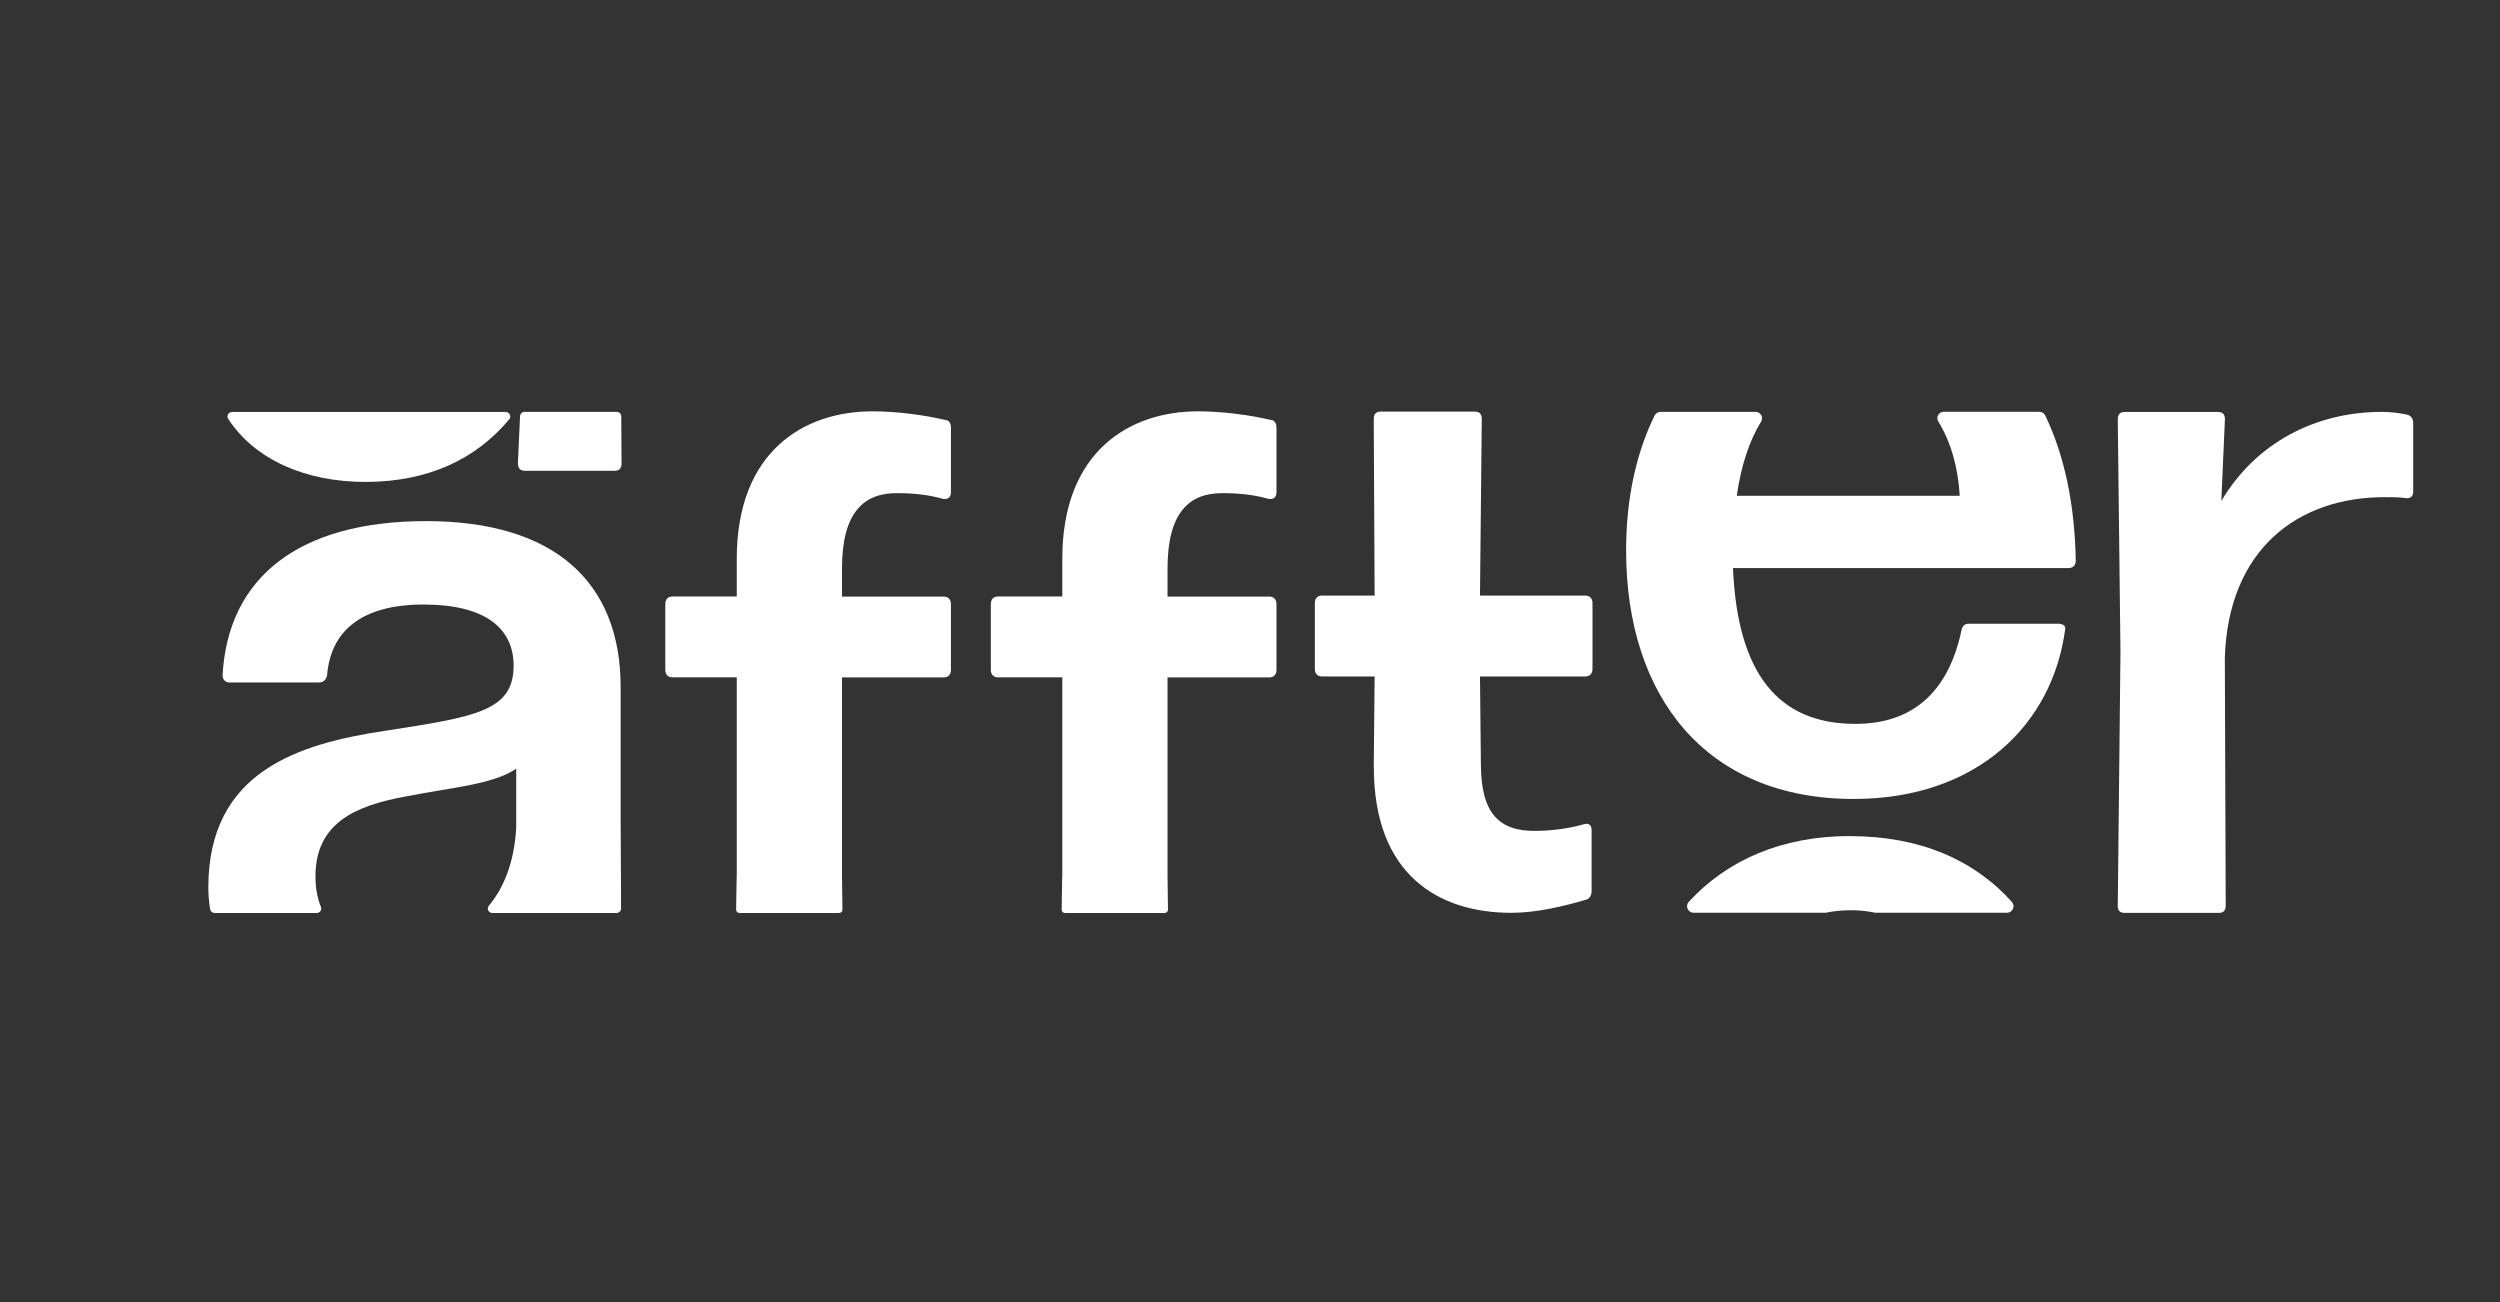 <?xml version="1.0" encoding="UTF-8"?>
<svg xmlns="http://www.w3.org/2000/svg" width="144" height="75" viewBox="0 0 144 75" fill="none">
  <rect x="0" y="0" width="144" height="75" fill="#333333" stroke="none"/>
  <path d="M79.128 44.176L79.179 38.964H76.148C75.89 38.964 75.735 38.8 75.735 38.53V34.74C75.735 34.47 75.89 34.306 76.148 34.306H79.179L79.128 24.142C79.128 23.816 79.282 23.709 79.541 23.709H84.937C85.195 23.709 85.35 23.816 85.35 24.142L85.247 34.306H91.315C91.573 34.306 91.728 34.47 91.728 34.74V38.53C91.728 38.8 91.573 38.964 91.315 38.964H85.247L85.299 44.013C85.299 46.938 86.43 47.86 88.382 47.86C89.461 47.86 90.437 47.697 91.212 47.483C91.521 47.376 91.676 47.539 91.676 47.809V51.33C91.676 51.549 91.573 51.763 91.366 51.819C90.081 52.196 88.537 52.578 87.049 52.578C82.887 52.578 79.133 50.413 79.133 44.186L79.128 44.176Z" fill="white"></path>
  <path d="M121.984 52.16L122.139 37.562L121.984 24.157C121.984 23.836 122.139 23.729 122.397 23.729H127.742C128 23.729 128.155 23.836 128.155 24.157L127.948 28.855C129.947 25.487 133.391 23.724 137.197 23.724C137.662 23.724 138.173 23.78 138.638 23.882C138.896 23.938 139 24.147 139 24.361V28.315C139 28.58 138.844 28.743 138.535 28.687C138.225 28.636 137.765 28.636 137.352 28.636C132.364 28.636 128.356 31.627 128.15 37.873L128.201 52.155C128.201 52.476 128.047 52.583 127.788 52.583H122.392C122.134 52.583 121.979 52.476 121.979 52.155L121.984 52.16Z" fill="white"></path>
  <path d="M42.432 50.479L42.401 52.395C42.401 52.502 42.483 52.588 42.592 52.588H48.334C48.443 52.588 48.525 52.502 48.525 52.395L48.499 50.479V39.02H54.361C54.619 39.02 54.774 38.857 54.774 38.587V34.796C54.774 34.526 54.619 34.363 54.361 34.363H48.499V32.737C48.499 29.543 49.733 28.406 51.634 28.406C52.713 28.406 53.534 28.513 54.309 28.733C54.619 28.789 54.774 28.625 54.774 28.355V24.616C54.774 24.402 54.67 24.183 54.412 24.183C53.281 23.913 51.686 23.693 50.25 23.693C46.341 23.693 42.437 25.966 42.437 32.192V34.358H38.734C38.476 34.358 38.321 34.521 38.321 34.791V38.581C38.321 38.852 38.476 39.015 38.734 39.015H42.437V50.474L42.432 50.479Z" fill="white"></path>
  <path d="M61.182 50.479L61.152 52.395C61.152 52.502 61.234 52.588 61.343 52.588H67.085C67.194 52.588 67.276 52.502 67.276 52.395L67.25 50.479V39.02H73.112C73.37 39.02 73.525 38.857 73.525 38.587V34.796C73.525 34.526 73.37 34.363 73.112 34.363H67.25V32.737C67.25 29.543 68.484 28.406 70.385 28.406C71.464 28.406 72.285 28.513 73.06 28.733C73.37 28.789 73.525 28.625 73.525 28.355V24.616C73.525 24.402 73.421 24.183 73.163 24.183C72.032 23.913 70.437 23.693 69.001 23.693C65.092 23.693 61.188 25.966 61.188 32.192V34.358H57.485C57.227 34.358 57.072 34.521 57.072 34.791V38.581C57.072 38.852 57.227 39.015 57.485 39.015H61.188V50.474L61.182 50.479Z" fill="white"></path>
  <path d="M106.569 48.156C102.645 48.156 99.484 49.536 97.274 51.946C97.052 52.186 97.228 52.573 97.553 52.573H105.16C105.614 52.481 106.1 52.43 106.616 52.43C107.132 52.43 107.571 52.481 108.005 52.573H115.601C115.927 52.573 116.102 52.191 115.885 51.951C113.691 49.506 110.551 48.161 106.564 48.161L106.569 48.156Z" fill="white"></path>
  <path d="M112.89 28.559H100.037C100.29 26.822 100.755 25.395 101.441 24.284C101.596 24.04 101.41 23.724 101.121 23.724H95.647C95.503 23.724 95.368 23.805 95.306 23.933C94.237 26.113 93.664 28.743 93.664 31.708C93.664 40.095 98.24 46.02 106.771 46.02C113.918 46.02 118.235 41.695 118.953 36.248C119.004 36.034 118.798 35.927 118.54 35.927H113.396C113.19 35.927 113.035 36.034 112.983 36.299C112.214 39.932 110.107 41.695 106.864 41.695C102.391 41.695 100.078 38.755 99.82 32.722H119.149C119.407 32.722 119.562 32.559 119.562 32.294C119.51 29.038 118.906 26.221 117.806 23.933C117.744 23.8 117.61 23.719 117.46 23.719H111.966C111.671 23.719 111.491 24.035 111.646 24.279C112.389 25.487 112.792 26.98 112.88 28.549L112.89 28.559Z" fill="white"></path>
  <path d="M28.36 52.588H35.512C35.657 52.588 35.775 52.471 35.775 52.328L35.749 47.162V39.575C35.749 33.486 31.892 30.016 24.544 30.016C17.195 30.016 13.131 33.272 12.821 38.882C12.821 39.147 12.976 39.31 13.234 39.31H18.378C18.636 39.31 18.791 39.152 18.842 38.882C19.049 36.37 20.794 34.821 24.394 34.821C27.993 34.821 29.584 36.212 29.584 38.347C29.584 40.966 27.373 41.287 22.23 42.087C17.19 42.836 12 44.436 12 51.116C12 51.554 12.036 51.972 12.103 52.369C12.124 52.496 12.238 52.588 12.367 52.588H18.243C18.424 52.588 18.558 52.41 18.486 52.242C18.279 51.742 18.171 51.151 18.171 50.474C18.171 47.427 20.433 46.413 23.361 45.878C26.087 45.343 28.401 45.185 29.733 44.278V47.697C29.625 49.577 29.072 51.07 28.158 52.17C28.019 52.339 28.138 52.588 28.36 52.588Z" fill="white"></path>
  <path d="M29.837 26.689C29.837 27.01 29.991 27.117 30.25 27.117H35.388C35.646 27.117 35.801 27.01 35.801 26.689L35.785 23.984C35.785 23.841 35.667 23.724 35.522 23.724H30.219C30.079 23.724 29.96 23.831 29.955 23.974L29.831 26.689H29.837Z" fill="white"></path>
  <path d="M21.047 27.759C24.668 27.759 27.43 26.439 29.336 24.147C29.475 23.978 29.346 23.729 29.129 23.729H13.369C13.167 23.729 13.033 23.953 13.141 24.121C14.67 26.475 17.593 27.759 21.047 27.759Z" fill="white"></path>
</svg>
